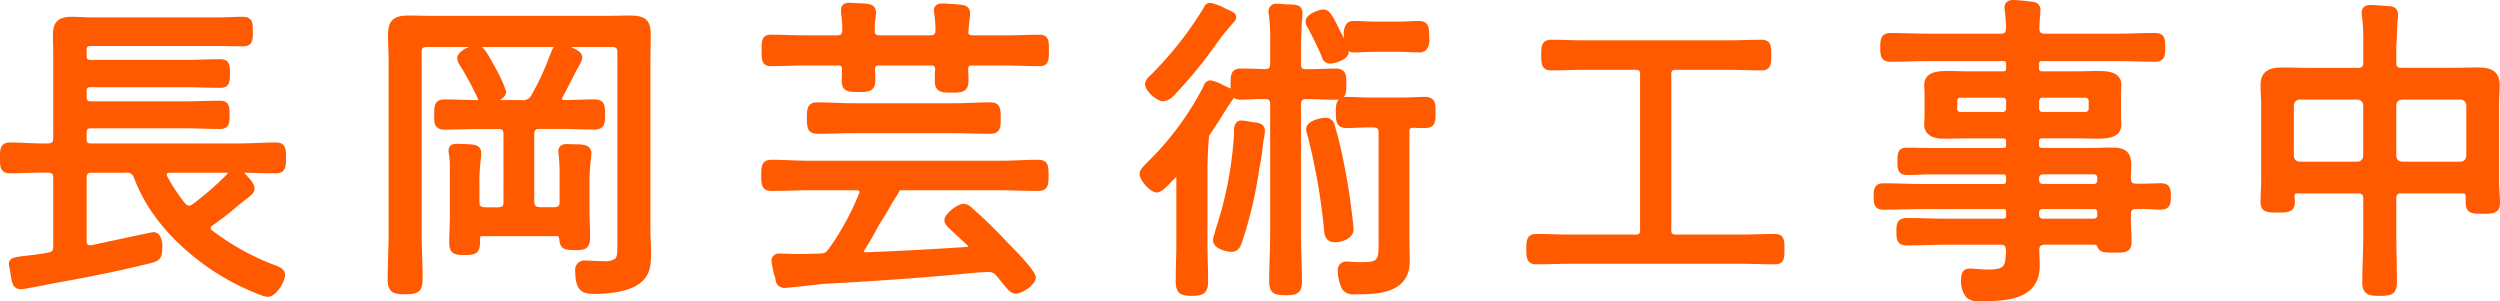 <svg xmlns="http://www.w3.org/2000/svg" width="385.979" height="46.502" viewBox="0 0 385.979 46.502">
  <g id="グループ_592" data-name="グループ 592" transform="translate(-100.891 371.328)">
    <g id="グループ_591" data-name="グループ 591" transform="translate(100.891 -371.328)">
      <g id="グループ_570" data-name="グループ 570" transform="translate(0 2.597)">
        <path id="パス_1347" data-name="パス 1347" d="M127.3-343.684h10.541c1.921,0,3.891.1,5.862.1,1.035,0,1.084-.542,1.084-1.822,0-1.379,0-1.921-1.084-1.921-1.97,0-3.941.148-5.862.148H115.187c-.837,0-1.182-.394-1.182-1.183v-.985c0-.788.345-1.182,1.182-1.182h14.63c1.773,0,3.5.1,5.27.1.936,0,.985-.394.985-1.675s-.049-1.675-.985-1.675c-1.773,0-3.5.1-5.27.1h-14.63c-.837,0-1.182-.394-1.182-1.231v-.788c0-.837.345-1.182,1.182-1.182H129.57c1.872,0,3.694.1,5.566.1.985,0,.985-.492.985-1.724s0-1.675-.985-1.675c-1.872,0-3.695.1-5.566.1H115.187c-.837,0-1.182-.345-1.182-1.182v-.788c0-.837.345-1.182,1.182-1.182h19.505c1.33,0,2.611.049,3.891.049,1.035,0,1.084-.394,1.084-1.774s-.049-1.773-1.084-1.773c-1.281,0-2.561.1-3.891.1H115.434c-1.084,0-2.118-.1-3.2-.1-1.674,0-2.413.492-2.413,2.266,0,.985.049,2.019.049,3v12.905c0,.936-.394,1.379-1.379,1.379-1.921.049-3.842-.148-5.763-.148-1.083,0-1.083.542-1.083,1.921,0,1.281,0,1.822,1.083,1.822,1.921,0,3.842-.147,5.763-.1.985,0,1.379.394,1.379,1.379v10.443c0,.936-.3,1.379-1.231,1.527-1.527.3-2.66.393-3.5.492-1.626.2-2.118.246-2.118.788a4.67,4.67,0,0,0,.159.8c.02.21.052.442.1.712.227,1.428.316,1.989,1.438,1.811,1.679-.267,3.341-.633,4.985-.932v0c4.881-.866,9.752-1.843,14.553-3.033,1.133-.3,1.428-.444,1.428-1.823,0-.64.049-1.97-.886-1.97-.1,0-8.374,1.773-9.506,2.02h-.3c-.739,0-.985-.542-.985-1.133v-9.7c0-.984.394-1.379,1.33-1.379h5.172a1.658,1.658,0,0,1,1.822,1.182c2.118,5.714,6.8,10.59,11.821,13.939a37.374,37.374,0,0,0,7.389,3.793,3.309,3.309,0,0,0,.936.246c.985,0,2.167-2.069,2.167-2.857,0-.591-.64-.788-1.083-.986a38.867,38.867,0,0,1-10-5.516.9.9,0,0,1-.394-.788,1.057,1.057,0,0,1,.492-.788c3.645-2.611,2.759-2.167,4.975-3.891l.05-.026a2.269,2.269,0,0,1,.191-.147c0-.054.011-.108.016-.162.06,0,.125,0,.184.012.145-.12.29-.239.433-.364.753-.653.5-1.02-.435-2.1-.825-.951-1.179-1.3-1.763-.924a.4.4,0,0,0-.1-.028c-.246,0-.591.394-.738.591a46.87,46.87,0,0,1-5.271,4.58,1.414,1.414,0,0,1-.886.346,1.338,1.338,0,0,1-.985-.542,27.429,27.429,0,0,1-2.857-4.334,1.455,1.455,0,0,1-.1-.492C126.368-343.635,127.107-343.635,127.3-343.684Z" transform="translate(-101.134 367.244)" fill="#ff5a00"/>
        <path id="パス_1348" data-name="パス 1348" d="M142.232-324.259a2.829,2.829,0,0,1-.927-.213l-.17-.06a37.819,37.819,0,0,1-7.507-3.85c-3.354-2.236-9.372-7.05-12.018-14.187a1.162,1.162,0,0,0-1.347-.85h-5.171c-.617,0-.822.126-.822.871v9.7c0,.625.31.625.477.625h.241c.766-.165,9.362-2.02,9.56-2.02a1.211,1.211,0,0,1,.879.353,2.89,2.89,0,0,1,.515,2.034v.091c0,1.676-.523,1.978-1.807,2.313-4.242,1.051-8.888,2.023-14.2,2.972l-.392.072c-.632.115-1.266.239-1.9.365-1.009.2-2.054.4-3.094.57-1.629.254-1.8-.84-2.019-2.231-.043-.268-.074-.5-.1-.707a4,4,0,0,1-.165-.891c0-.981.826-1.081,2.471-1.281l.571-.065c.778-.087,1.748-.193,2.985-.433.67-.107.82-.3.82-1.029v-10.443c0-.708-.163-.871-.872-.871-1.1-.029-2.2.007-3.278.043-.828.028-1.657.055-2.484.055-1.592,0-1.592-1.081-1.592-2.331,0-1.357,0-2.429,1.592-2.429.866,0,1.74.04,2.586.079,1.039.047,2.114.093,3.164.07.7,0,.884-.188.884-.872v-12.905c0-.489-.012-.989-.024-1.49s-.026-1.018-.026-1.515c0-1.97.847-2.773,2.921-2.773.55,0,1.087.025,1.624.05s1.043.049,1.578.049h19.259c.665,0,1.317-.025,1.964-.05s1.287-.049,1.928-.049c1.592,0,1.592,1.007,1.592,2.281s0,2.281-1.592,2.281c-.637,0-1.275-.013-1.918-.024s-1.306-.026-1.973-.026h-19.5c-.556,0-.675.12-.675.675v.788c0,.555.119.675.675.675h14.382c.932,0,1.851-.024,2.77-.049s1.855-.049,2.8-.049c1.492,0,1.492,1.011,1.492,2.183,0,1.2,0,2.231-1.492,2.231-.941,0-1.868-.026-2.8-.05s-1.839-.049-2.77-.049H114.945c-.556,0-.675.12-.675.675v.788c0,.614.176.724.675.724h14.628c.882,0,1.752-.025,2.621-.049s1.758-.049,2.65-.049c1.493,0,1.493,1.011,1.493,2.181s0,2.183-1.493,2.183c-.892,0-1.771-.024-2.65-.049s-1.739-.049-2.621-.049H114.945c-.537,0-.675.139-.675.674v.985c0,.53.145.675.675.675H137.6c.945,0,1.926-.036,2.874-.072.977-.037,1.986-.076,2.987-.076,1.592,0,1.592,1.072,1.592,2.429,0,1.145,0,2.331-1.592,2.331-1,0-1.991-.026-2.981-.051-.64-.016-1.276-.032-1.909-.041.212.2.421.445.638.7a4.16,4.16,0,0,1,.959,1.41,1.378,1.378,0,0,1-.575,1.409c-.121.105-.244.208-.366.309l-.242.2-.022,0-.032.031a1.83,1.83,0,0,0-.151.114l-.108.076c-.79.611-1.186.953-1.535,1.256a39.663,39.663,0,0,1-3.429,2.623c-.187.151-.28.272-.28.375,0,.169.009.231.211.4a37.941,37.941,0,0,0,9.859,5.433l.168.072c.463.2,1.239.525,1.239,1.386C144.907-326.708,143.606-324.259,142.232-324.259Zm-27.14-20.176h5.171a2.154,2.154,0,0,1,2.281,1.473c2.563,6.909,8.395,11.568,11.644,13.734a36.749,36.749,0,0,0,7.292,3.743l.162.056a2.22,2.22,0,0,0,.589.154c.612,0,1.659-1.732,1.659-2.348,0-.161-.2-.274-.619-.452l-.162-.07A38.838,38.838,0,0,1,133-333.727a1.406,1.406,0,0,1-.588-1.187,1.564,1.564,0,0,1,.683-1.183,39.2,39.2,0,0,0,3.377-2.583c.358-.31.765-.661,1.6-1.314l.072-.047.047-.366.462-.025c.092-.076.183-.153.273-.231.293-.255.272-.335.261-.373a4.087,4.087,0,0,0-.746-1.016c-.857-.99-.926-.945-1.108-.83l-.21.134-.178-.064c-.04.049-.185.187-.323.37a47,47,0,0,1-5.378,4.687,1.882,1.882,0,0,1-1.185.442,1.807,1.807,0,0,1-1.344-.69,27.947,27.947,0,0,1-2.946-4.455l-.034-.079a1.939,1.939,0,0,1-.124-.652c0-.682.423-1.093,1.254-1.221l.19-.026H137.6c.959,0,1.93.024,2.907.049s1.968.049,2.955.049c.511,0,.576,0,.576-1.315,0-1.413-.01-1.413-.576-1.413-.982,0-1.982.038-2.949.074s-1.949.074-2.913.074H114.945a1.525,1.525,0,0,1-1.69-1.69v-.985a1.524,1.524,0,0,1,1.69-1.689h14.628c.892,0,1.771.024,2.65.049s1.739.048,2.621.048c.477,0,.477,0,.477-1.167s0-1.166-.477-1.166c-.882,0-1.752.025-2.621.049s-1.758.049-2.65.049H114.945a1.535,1.535,0,0,1-1.69-1.738v-.788a1.5,1.5,0,0,1,1.69-1.69h14.382c.941,0,1.869.025,2.8.05s1.839.049,2.77.049c.477,0,.477,0,.477-1.216,0-1.167,0-1.167-.477-1.167-.931,0-1.85.024-2.77.049s-1.856.049-2.8.049H114.945a1.5,1.5,0,0,1-1.69-1.69v-.788a1.5,1.5,0,0,1,1.69-1.69h19.5c.675,0,1.337.012,1.992.025.637.013,1.268.024,1.9.024.576,0,.576,0,.576-1.266s0-1.266-.576-1.266c-.628,0-1.256.024-1.89.049-.659.025-1.324.05-2,.05H115.191c-.55,0-1.088-.025-1.625-.05-.521-.024-1.043-.049-1.577-.049-1.514,0-1.905.362-1.905,1.758,0,.489.012.99.024,1.49s.025,1.018.025,1.515V-348.8a1.687,1.687,0,0,1-1.887,1.887c-1.072.024-2.166-.023-3.223-.072-.834-.037-1.7-.076-2.54-.076-.566,0-.577,0-.577,1.413,0,1.315.011,1.315.577,1.315.817,0,1.634-.026,2.451-.054,1.086-.036,2.21-.075,3.325-.044h0a1.654,1.654,0,0,1,1.873,1.886v10.443a1.77,1.77,0,0,1-1.66,2.029c-1.26.244-2.252.354-3.05.442l-.559.065a6.488,6.488,0,0,0-1.6.286,4.117,4.117,0,0,1,.17.666l.012.076c.02.2.051.423.092.682.237,1.49.264,1.485.857,1.389,1.023-.162,2.058-.366,3.058-.563l.969-.189-.009-.009.957-.172c5.453-.966,10.2-1.955,14.52-3.026,1-.261,1.043-.272,1.043-1.329v-.095c0-.354,0-1.09-.219-1.314a.2.2,0,0,0-.16-.054c-.272.049-8.146,1.735-9.4,2.008l-.108.012h-.3a1.458,1.458,0,0,1-1.493-1.64v-9.7A1.651,1.651,0,0,1,115.092-344.435Zm11.6,1.539a26.918,26.918,0,0,0,2.786,4.219c.257.254.371.35.586.35a.908.908,0,0,0,.569-.233,46.186,46.186,0,0,0,5.223-4.537,2.794,2.794,0,0,1,.277-.322h-9.023l-.085.014c-.393.059-.393.119-.393.217A.9.9,0,0,0,126.692-342.9Z" transform="translate(-100.891 367.487)" fill="#ff5a00"/>
      </g>
      <g id="グループ_571" data-name="グループ 571" transform="translate(235.655 6.135)">
        <path id="パス_1349" data-name="パス 1349" d="M487.974-331.516c-1.813,0-3.583.089-5.352.089h-9.863c-.84,0-1.239-.354-1.239-1.239v-23.973c0-.884.4-1.238,1.239-1.238h8.005c1.725,0,3.451.089,5.175.089.973,0,1.017-.443,1.017-1.858s0-1.858-1.062-1.858c-1.725,0-3.45.089-5.131.089H458.693c-1.725,0-3.45-.089-5.175-.089-1.062,0-1.062.531-1.062,1.858s0,1.858,1.062,1.858c1.725,0,3.45-.089,5.175-.089h7.785c.884,0,1.239.354,1.239,1.238v23.973c0,.884-.354,1.239-1.239,1.239H456.57c-1.77,0-3.539-.089-5.352-.089-.973,0-1.062.4-1.062,1.857,0,1.415.089,1.813,1.062,1.813,1.813,0,3.582-.089,5.352-.089h26.052c1.769,0,3.538.089,5.352.089,1.017,0,1.017-.442,1.017-1.813C488.991-331.074,488.991-331.516,487.974-331.516Z" transform="translate(-449.649 362.012)" fill="#ff5a00"/>
        <path id="パス_1350" data-name="パス 1350" d="M487.731-327.58c-.917,0-1.822-.023-2.722-.045-.88-.022-1.755-.043-2.63-.043H456.327c-.875,0-1.749.022-2.63.043-.9.022-1.805.045-2.722.045-1.569,0-1.569-1.128-1.569-2.321,0-1.269,0-2.365,1.569-2.365.916,0,1.822.022,2.722.045.88.022,1.755.043,2.63.043h9.908c.6,0,.731-.129.731-.73v-23.974c0-.6-.129-.731-.731-.731H458.45c-.858,0-1.716.022-2.574.045s-1.734.045-2.6.045c-1.569,0-1.569-1.1-1.569-2.366s0-2.365,1.569-2.365c.867,0,1.734.022,2.6.045s1.716.044,2.574.044h22.071c.831,0,1.672-.022,2.519-.043.868-.022,1.739-.045,2.612-.045,1.569,0,1.569.992,1.569,2.365,0,1.269,0,2.366-1.525,2.366-.866,0-1.732-.022-2.6-.045s-1.717-.045-2.575-.045h-8.005c-.581,0-.732.151-.732.731v23.974c0,.58.151.73.732.73h9.863c.875,0,1.75-.022,2.63-.043.9-.022,1.8-.045,2.722-.045,1.525,0,1.525.992,1.525,2.365C489.255-328.555,489.255-327.58,487.731-327.58Zm-31.4-1.1h26.052c.883,0,1.767.022,2.655.044s1.788.045,2.7.045c.51,0,.51,0,.51-1.306,0-1.35,0-1.35-.51-1.35-.908,0-1.805.022-2.7.044s-1.772.044-2.655.044h-9.863a1.561,1.561,0,0,1-1.747-1.745v-23.974a1.561,1.561,0,0,1,1.747-1.746h8.005c.868,0,1.734.022,2.6.045s1.716.044,2.574.044c.491,0,.51,0,.51-1.35s0-1.35-.554-1.35c-.863,0-1.727.022-2.585.045s-1.707.045-2.546.045H458.45c-.866,0-1.733-.022-2.6-.045s-1.717-.044-2.575-.044c-.543,0-.554,0-.554,1.35s.011,1.35.554,1.35c.858,0,1.717-.022,2.575-.044s1.734-.045,2.6-.045h7.785a1.548,1.548,0,0,1,1.747,1.746v23.974a1.548,1.548,0,0,1-1.747,1.745h-9.908c-.883,0-1.766-.022-2.655-.044s-1.788-.044-2.7-.044c-.512,0-.554,0-.554,1.35,0,1.306.03,1.306.554,1.306.907,0,1.8-.022,2.7-.045S455.444-328.684,456.327-328.684Z" transform="translate(-449.406 362.255)" fill="#ff5a00"/>
      </g>
      <g id="グループ_572" data-name="グループ 572" transform="translate(289.275)">
        <path id="パス_1351" data-name="パス 1351" d="M573.362-342.276c-1.275,0-2.55.1-3.876.051-.969,0-1.275-.408-1.325-1.325,0-.714.051-1.428.051-2.142,0-1.784-.867-2.091-2.5-2.091-1.122,0-2.193.051-3.315.051h-7.343c-.765,0-1.071-.306-1.071-1.02v-.458c0-.714.306-1.02,1.071-1.02h5c1.275,0,2.4.051,3.365.051,1.989,0,3.263-.254,3.263-1.682,0-.408-.051-.714-.051-1.479v-3.111c0-.765.051-1.07.051-1.478,0-1.428-1.223-1.683-3.263-1.683-.969,0-2.091.051-3.365.051h-5c-.765,0-1.071-.306-1.071-1.02v-.561c0-.714.306-1.02,1.071-1.02h11.218c2.04,0,4.079.1,6.119.1,1.02,0,1.071-.459,1.071-1.683,0-1.275-.051-1.734-1.071-1.734-2.04,0-4.079.1-6.119.1H555.412c-.829,0-1.281-.3-1.4-1.066.012-.475.015-.929.093-1.976l.013-.048c0-.07.009-.141.016-.212-.035-.033-.064-.072-.1-.106.039-.037.077-.079.117-.114.007-.166.015-.33.018-.5.014-.712-.247-.88-1.019-.932v-.005s0-.006,0-.01c-.95-.11-2.245-.235-2.638-.235-.408,0-.867.1-.867.663,0,.153.051.306.051.51a24.066,24.066,0,0,1,.2,2.7c-.1.969-.459,1.326-1.428,1.326H537.666c-2.039,0-4.079-.1-6.119-.1-.968,0-1.07.459-1.07,1.734,0,1.173.051,1.683,1.07,1.683,2.04,0,4.08-.1,6.119-.1h11.168c.765,0,1.071.306,1.071,1.02v.561c0,.714-.306,1.02-1.071,1.02h-4.9c-1.275,0-2.448-.051-3.417-.051-2.039,0-3.263.255-3.263,1.683,0,.51.051.765.051,1.478v3.111c0,.713-.051.969-.051,1.479,0,1.428,1.377,1.682,2.5,1.682,1.377,0,2.8-.051,4.181-.051h4.9c.765,0,1.071.306,1.071,1.02v.458c0,.714-.306,1.02-1.071,1.02H537.768c-1.224,0-2.4-.051-3.62-.051-.918,0-1.02.255-1.02,1.581s.1,1.632,1.02,1.632c1.224,0,2.4-.1,3.62-.1h11.066c.765,0,1.071.306,1.071,1.071v.357c0,.765-.306,1.071-1.071,1.071H536.7c-2.091,0-4.181-.1-6.272-.1-.918,0-.969.51-.969,1.479s0,1.581.969,1.581c2.091,0,4.181-.1,6.272-.1h12.137c.765,0,1.071.306,1.071,1.02v.408c0,.765-.306,1.07-1.071,1.07h-8.669c-1.989,0-4.028-.1-6.017-.1-1.122,0-1.173.408-1.173,1.632,0,1.173.051,1.581,1.173,1.581,2.039,0,4.028-.1,6.017-.1h8.312c1.02,0,1.326.408,1.428,1.377-.153,2.346,0,3.467-3.366,3.467-1.172,0-2.192-.153-2.7-.153-.715,0-.868.408-.868,1.071,0,3.11,1.275,2.958,2.6,2.958,3.672,0,8.516-.153,8.516-4.946,0-.816-.051-1.581-.051-2.4-.051-.968.459-1.377,1.377-1.377h7.547a.959.959,0,0,1,.969.561c.2.561.357.663,2.091.663,1.581,0,2.244.051,2.244-1.071,0-1.172-.1-2.346-.1-3.569v-.663c0-.969.356-1.428,1.377-1.428,1.734-.051,2.8.1,3.518.1,1.122,0,1.275-.255,1.275-1.53C574.331-341.716,574.331-342.276,573.362-342.276ZM549.9-354.311a1,1,0,0,1-1.071,1.02h-6.476a.963.963,0,0,1-1.02-1.02v-1.172a.964.964,0,0,1,1.02-1.02h6.476a1,1,0,0,1,1.071,1.02Zm5.15-2.193h6.527a1,1,0,0,1,1.071,1.02v1.172a1,1,0,0,1-1.071,1.02h-6.527a1,1,0,0,1-1.071-1.02v-1.172A1,1,0,0,1,555.055-356.5Zm8.923,18.613a1,1,0,0,1-1.02,1.07h-7.9a1.045,1.045,0,0,1-1.071-1.07v-.408a1,1,0,0,1,1.071-1.02h7.9a.963.963,0,0,1,1.02,1.02Zm0-5.355a1,1,0,0,1-1.02,1.071h-7.9a1.046,1.046,0,0,1-1.071-1.071v-.357a1.046,1.046,0,0,1,1.071-1.071h7.9a1,1,0,0,1,1.02,1.071Z" transform="translate(-528.948 371.085)" fill="#ff5a00"/>
        <path id="パス_1352" data-name="パス 1352" d="M544.98-324.826a2.6,2.6,0,0,1-1.965-.594,3.935,3.935,0,0,1-.8-2.872c0-1.047.463-1.578,1.375-1.578.213,0,.511.024.87.055.511.044,1.147.1,1.833.1,2.681,0,2.713-.544,2.833-2.572l.023-.375c-.083-.74-.236-.881-.919-.881h-8.312c-.984,0-1.968.025-2.957.051-1.012.026-2.03.051-3.06.051-1.68,0-1.68-1.015-1.68-2.089,0-1.1,0-2.14,1.68-2.14,1,0,2.01.026,3.022.052s2.005.05,3,.05h8.669c.484,0,.563-.078.563-.563v-.408c0-.409-.055-.513-.563-.513H536.455c-1.041,0-2.083.025-3.124.05s-2.1.052-3.149.052c-1.477,0-1.477-1.158-1.477-2.089,0-.838,0-1.987,1.477-1.987,1.05,0,2.1.026,3.149.051s2.083.051,3.124.051H548.59c.484,0,.563-.079.563-.563v-.356c0-.485-.079-.564-.563-.564H537.525c-.6,0-1.2.026-1.788.051-.607.026-1.214.051-1.833.051-1.527,0-1.527-1.04-1.527-2.139,0-1.3.1-2.089,1.527-2.089.616,0,1.219.013,1.822.026s1.191.025,1.8.025H548.59c.508,0,.563-.1.563-.512v-.458c0-.409-.055-.513-.563-.513H543.7c-.686,0-1.383.012-2.082.025s-1.409.026-2.1.026c-2.615,0-3.006-1.372-3.006-2.19,0-.245.011-.434.024-.639.012-.223.027-.467.027-.84v-3.11c0-.373-.015-.617-.027-.84-.013-.2-.024-.394-.024-.639,0-2.191,2.361-2.191,3.772-2.191.454,0,.953.011,1.486.024.6.013,1.252.028,1.93.028h4.895c.508,0,.563-.1.563-.513v-.561c0-.409-.055-.513-.563-.513H537.423c-1.016,0-2.031.025-3.047.05s-2.048.052-3.073.052c-1.578,0-1.578-1.164-1.578-2.19,0-1.051,0-2.242,1.578-2.242,1.024,0,2.048.026,3.073.052s2.031.05,3.047.05h10.811c.692,0,.847-.146.923-.872a24.214,24.214,0,0,0-.2-2.59,1.659,1.659,0,0,0-.026-.273,2.015,2.015,0,0,1-.028-.3c0-.275.1-1.17,1.375-1.17.462,0,1.9.146,2.7.239l.45.073a1.191,1.191,0,0,1,1.02,1.389c0,.121-.008.241-.013.362l-.028.394a1.306,1.306,0,0,0-.014.158v.074l-.021.072c-.062.848-.072,1.3-.082,1.718l0,.129c.07.4.233.593.89.593H566.03c1.016,0,2.031-.025,3.047-.05s2.048-.052,3.073-.052c1.578,0,1.578,1.089,1.578,2.242,0,1.077,0,2.19-1.578,2.19-1.024,0-2.048-.026-3.073-.052s-2.031-.05-3.047-.05H554.812c-.508,0-.563.1-.563.513v.561c0,.409.056.513.563.513h5c.677,0,1.31-.015,1.9-.028.521-.013,1.01-.024,1.464-.024,1.411,0,3.772,0,3.772,2.191,0,.183-.01.345-.021.534-.014.236-.03.516-.03.945v3.11c0,.429.016.709.03.945.011.188.021.352.021.534,0,2.19-2.454,2.19-3.772,2.19-.454,0-.943-.011-1.464-.023-.59-.014-1.224-.028-1.9-.028h-5c-.508,0-.563.1-.563.513V-349c0,.408.056.512.563.512h7.343c.556,0,1.1-.012,1.645-.025s1.1-.026,1.669-.026c1.454,0,3.006.2,3.006,2.6,0,.362-.013.725-.026,1.088s-.025.7-.025,1.053c.039.676.176.818.818.818.8.032,1.58.006,2.336-.018.515-.016,1.027-.032,1.539-.032,1.477,0,1.477,1.13,1.477,2.037,0,1.409-.257,2.038-1.782,2.038-.256,0-.557-.019-.915-.041a25.865,25.865,0,0,0-2.589-.062c-.713,0-.884.181-.884.921v.663c0,.611.026,1.209.051,1.8s.051,1.181.051,1.77a1.556,1.556,0,0,1-.383,1.138c-.444.443-1.143.442-2.171.44h-.2c-1.638,0-2.222-.049-2.569-1-.074-.2-.34-.227-.492-.227h-7.547a1.051,1.051,0,0,0-.719.2.859.859,0,0,0-.151.641c0,.429.013.818.025,1.208s.026.8.026,1.215c0,5.454-5.649,5.454-9.023,5.454h-.347Zm-1.386-4.029c-.277,0-.36,0-.36.563a3.213,3.213,0,0,0,.5,2.152,1.956,1.956,0,0,0,1.415.3h.181c4.221,0,8.009-.339,8.009-4.439,0-.4-.013-.793-.025-1.183s-.026-.8-.026-1.214a1.781,1.781,0,0,1,.429-1.366,1.922,1.922,0,0,1,1.455-.519h7.547a1.448,1.448,0,0,1,1.444.891c.1.276.121.333,1.616.333h.2a3.3,3.3,0,0,0,1.453-.143.7.7,0,0,0,.084-.42c0-.573-.024-1.146-.049-1.726-.026-.605-.053-1.218-.053-1.844v-.663a1.694,1.694,0,0,1,1.885-1.936c1.138-.033,2.024.022,2.668.063.333.021.613.039.851.039.767,0,.767,0,.767-1.022s-.017-1.022-.462-1.022c-.5,0-1,.016-1.507.032-.772.024-1.569.049-2.388.018h0a1.644,1.644,0,0,1-1.813-1.8c0-.391.013-.755.026-1.118s.025-.7.025-1.051c0-1.288-.372-1.584-1.991-1.584-.557,0-1.1.013-1.646.026s-1.1.026-1.669.026h-7.343A1.389,1.389,0,0,1,553.234-349v-.458a1.39,1.39,0,0,1,1.578-1.528h5c.685,0,1.327.015,1.924.028.513.012.994.023,1.441.023,2.331,0,2.757-.4,2.757-1.175,0-.162-.008-.307-.018-.475-.016-.251-.033-.548-.033-1v-3.11c0-.456.017-.754.033-1,.01-.167.018-.312.018-.474,0-.8-.412-1.176-2.757-1.176-.447,0-.928.011-1.441.023-.6.014-1.239.029-1.924.029h-5a1.39,1.39,0,0,1-1.578-1.528v-.561a1.39,1.39,0,0,1,1.578-1.528H566.03c1.024,0,2.048.026,3.073.052s2.031.05,3.047.05c.542,0,.563,0,.563-1.175,0-1.227-.021-1.227-.563-1.227-1.016,0-2.031.025-3.047.05s-2.048.052-3.073.052H555.169a1.678,1.678,0,0,1-1.9-1.5l-.007-.045,0-.219c.01-.427.021-.9.09-1.827l.005-.055-.232-.27.283-.331.01-.293c.005-.258-.036-.318-.037-.318s-.078-.068-.508-.1l-.473-.068c-.872-.094-1.828-.181-2.131-.181-.281,0-.346.062-.346.062a.222.222,0,0,0-.014.094.962.962,0,0,0,.017.141,2.373,2.373,0,0,1,.034.369,23.235,23.235,0,0,1,.2,2.7c-.134,1.3-.713,1.834-1.936,1.834H537.423c-1.024,0-2.048-.026-3.073-.052s-2.031-.05-3.047-.05c-.488,0-.563,0-.563,1.227,0,1.175.042,1.175.563,1.175,1.016,0,2.031-.025,3.047-.05s2.048-.052,3.073-.052H548.59a1.39,1.39,0,0,1,1.579,1.528v.561a1.39,1.39,0,0,1-1.579,1.528H543.7c-.686,0-1.342-.016-1.953-.029-.525-.011-1.017-.023-1.464-.023-2.344,0-2.756.379-2.756,1.176,0,.221.01.393.021.578.015.239.03.5.03.9v3.11c0,.4-.015.661-.03.9-.011.185-.021.356-.021.578,0,.322,0,1.175,1.991,1.175.686,0,1.383-.013,2.082-.026s1.409-.026,2.1-.026h4.895a1.39,1.39,0,0,1,1.579,1.528V-349a1.39,1.39,0,0,1-1.579,1.527H537.525c-.615,0-1.218-.014-1.821-.026s-1.191-.026-1.8-.026c-.342,0-.413.043-.42.049a3.464,3.464,0,0,0-.092,1.025c0,1.124,0,1.124.512,1.124.605,0,1.2-.026,1.79-.051s1.212-.051,1.831-.051H548.59a1.4,1.4,0,0,1,1.579,1.579v.356a1.4,1.4,0,0,1-1.579,1.578H536.455c-1.05,0-2.1-.026-3.149-.051s-2.083-.051-3.124-.051c-.418,0-.461,0-.461.972,0,1.073.043,1.073.461,1.073,1.041,0,2.083-.025,3.124-.05s2.1-.052,3.149-.052H548.59a1.39,1.39,0,0,1,1.579,1.528v.408a1.4,1.4,0,0,1-1.579,1.578h-8.669c-1,0-2.01-.026-3.021-.051s-2.005-.051-3-.051c-.665,0-.665,0-.665,1.124,0,1.073,0,1.073.665,1.073,1.022,0,2.031-.026,3.034-.051s1.991-.051,2.983-.051h8.312c1.533,0,1.837.926,1.933,1.832l0,.043-.028.456c-.134,2.253-.378,3.528-3.847,3.528-.728,0-1.388-.057-1.919-.1C544.053-328.831,543.786-328.855,543.594-328.855Zm19.122-7.7h-7.9a1.562,1.562,0,0,1-1.578-1.578v-.408a1.5,1.5,0,0,1,1.578-1.528h7.9a1.462,1.462,0,0,1,1.528,1.528v.408A1.5,1.5,0,0,1,562.716-336.555Zm-7.9-2.5a.5.5,0,0,0-.563.513v.408a.539.539,0,0,0,.563.563h7.9a.5.5,0,0,0,.512-.563v-.408a.462.462,0,0,0-.512-.513Zm7.9-2.856h-7.9a1.562,1.562,0,0,1-1.578-1.578v-.356a1.544,1.544,0,0,1,1.578-1.579h7.9a1.5,1.5,0,0,1,1.528,1.579v.356A1.5,1.5,0,0,1,562.716-341.91Zm-7.9-2.5a.539.539,0,0,0-.563.564v.356a.539.539,0,0,0,.563.563h7.9a.5.5,0,0,0,.512-.563v-.356a.5.5,0,0,0-.512-.564Zm6.527-8.618h-6.527a1.5,1.5,0,0,1-1.578-1.527v-1.173a1.5,1.5,0,0,1,1.578-1.527h6.527a1.5,1.5,0,0,1,1.579,1.527v1.173A1.5,1.5,0,0,1,561.339-353.026Zm-6.527-3.212a.5.5,0,0,0-.563.512v1.173a.5.5,0,0,0,.563.513h6.527a.5.5,0,0,0,.563-.513v-1.173a.5.5,0,0,0-.563-.512Zm-6.221,3.212h-6.476a1.461,1.461,0,0,1-1.527-1.527v-1.173a1.46,1.46,0,0,1,1.527-1.527h6.476a1.5,1.5,0,0,1,1.579,1.527v1.173A1.5,1.5,0,0,1,548.59-353.026Zm-6.476-3.212a.462.462,0,0,0-.512.512v1.173a.462.462,0,0,0,.512.513h6.476a.5.5,0,0,0,.563-.513v-1.173a.5.5,0,0,0-.563-.512Z" transform="translate(-528.705 371.328)" fill="#ff5a00"/>
      </g>
      <g id="グループ_573" data-name="グループ 573" transform="translate(349.007 0.775)">
        <path id="パス_1353" data-name="パス 1353" d="M653.6-342.735v-11.871c0-1.034.1-2.02.1-3,0-1.92-1.33-2.167-2.906-2.167-1.477,0-2.906.049-4.334.049h-7.339c-.985,0-1.379-.394-1.379-1.33v-2.816l.005,0c.163-1.762.051-1.652.191-3.54l.012-.046c0-.068.009-.137.015-.2-.033-.032-.061-.07-.093-.1.038-.036.074-.076.113-.109.007-.16.014-.319.018-.481.016-.77-.3-.883-1.272-.916-.916-.073-1.995-.16-2.487-.16-.443,0-.837.1-.837.69a1.672,1.672,0,0,0,.049.493,31.629,31.629,0,0,1,.2,4.433v2.758c0,.936-.444,1.33-1.379,1.33h-7.192c-1.477,0-2.906-.049-4.384-.049-1.625,0-2.906.247-2.906,2.217,0,.985.1,1.97.1,2.955v11.723c0,1.133-.1,2.216-.1,3.349,0,1.084.542,1.133,2.118,1.133,1.626,0,2.167-.049,2.167-1.133,0-.3-.049-.591-.049-.886,0-.69.3-.936.985-.936h9.261c.935,0,1.379.394,1.379,1.379v5.517c0,2.463-.148,4.926-.148,7.389,0,1.429.641,1.527,2.217,1.527,1.724,0,2.118-.147,2.118-1.674,0-2.414-.1-4.828-.1-7.241v-5.517c0-.985.394-1.379,1.379-1.379h9.211c.788,0,1.133.295,1.133,1.083v.838c0,1.133.394,1.231,2.118,1.231,1.625,0,2.167-.1,2.167-1.133C653.751-340.469,653.6-341.6,653.6-342.735Zm-19.949-3.891a1.41,1.41,0,0,1-1.379,1.379h-8.965a1.41,1.41,0,0,1-1.379-1.379v-7.832a1.409,1.409,0,0,1,1.379-1.379h8.965a1.409,1.409,0,0,1,1.379,1.379Zm15.91,0a1.41,1.41,0,0,1-1.379,1.379h-9.063a1.378,1.378,0,0,1-1.379-1.379v-7.832a1.377,1.377,0,0,1,1.379-1.379h9.063a1.409,1.409,0,0,1,1.379,1.379Z" transform="translate(-617.286 369.939)" fill="#ff5a00"/>
        <path id="パス_1354" data-name="パス 1354" d="M635.48-325.28c-1.34,0-2.724,0-2.724-2.035,0-1.239.037-2.494.074-3.709s.074-2.455.074-3.679v-5.517c0-.676-.2-.872-.872-.872h-9.26c-.463,0-.477.068-.477.428,0,.135.012.268.023.4.013.162.026.323.026.484,0,1.641-1.181,1.641-2.675,1.641-1.467,0-2.626,0-2.626-1.641,0-.573.025-1.135.05-1.7s.049-1.094.049-1.653v-11.723c0-.484-.025-.968-.049-1.452-.025-.5-.05-1-.05-1.5,0-2.725,2.305-2.725,3.414-2.725.742,0,1.471.013,2.2.025s1.448.024,2.183.024h7.191c.676,0,.872-.184.872-.822v-2.759a31.708,31.708,0,0,0-.185-4.319,2.189,2.189,0,0,1-.062-.607c0-.447.174-1.2,1.346-1.2.51,0,1.576.086,2.515.161.744.025,1.779.06,1.751,1.433,0,.124-.008.247-.013.37l-.026.359c-.009.093-.015.122-.014.153v.067l-.017.066c-.062.83-.072,1.269-.081,1.669-.011.454-.02.884-.109,1.836l0,.029v2.738c0,.617.126.822.872.822h7.339c.706,0,1.411-.012,2.122-.024.729-.013,1.465-.026,2.212-.026,1.108,0,3.414,0,3.414,2.675,0,.495-.024.991-.049,1.491s-.05,1-.05,1.514v11.871c0,.55.037,1.118.073,1.666.037.565.075,1.149.075,1.732,0,1.64-1.3,1.64-2.675,1.64-1.525,0-2.626,0-2.626-1.738v-.838c0-.46-.073-.576-.625-.576h-9.211c-.709,0-.872.163-.872.872v5.517c0,1.2.024,2.406.049,3.61s.049,2.421.049,3.63C638.106-325.5,637.265-325.28,635.48-325.28Zm-12.709-16.826h9.26a1.686,1.686,0,0,1,1.886,1.886v5.517c0,1.239-.037,2.5-.074,3.71s-.074,2.455-.074,3.678c0,.9.1,1.019,1.709,1.019s1.61-.066,1.61-1.167c0-1.2-.024-2.406-.049-3.609s-.049-2.421-.049-3.631v-5.517a1.658,1.658,0,0,1,1.887-1.886h9.211a1.433,1.433,0,0,1,1.64,1.591v.838c0,.683,0,.723,1.611.723,1.66,0,1.66-.12,1.66-.625,0-.55-.037-1.117-.073-1.666-.037-.565-.075-1.149-.075-1.732v-11.871c0-.532.026-1.051.051-1.564.024-.484.047-.962.047-1.441,0-1.272-.56-1.659-2.4-1.659-.742,0-1.472.012-2.195.024s-1.429.024-2.14.024h-7.339a1.651,1.651,0,0,1-1.887-1.837v-3.6l.066.029c.031-.454.039-.74.045-1.057.01-.412.02-.865.086-1.765l0-.047-.227-.264.278-.328.009-.278a.639.639,0,0,0-.032-.3,1.793,1.793,0,0,0-.75-.1c-.909-.072-2-.16-2.469-.16a.628.628,0,0,0-.313.043.394.394,0,0,0-.018.139,1.436,1.436,0,0,0,.024.332l.02.085a31.843,31.843,0,0,1,.2,4.509v2.759a1.666,1.666,0,0,1-1.886,1.837h-7.191c-.742,0-1.471-.012-2.2-.024s-1.447-.024-2.183-.024c-1.861,0-2.4.383-2.4,1.709,0,.483.025.968.049,1.452.025.5.05,1,.05,1.5v11.723c0,.574-.025,1.135-.05,1.7s-.049,1.093-.049,1.651,0,.625,1.611.625c1.659,0,1.659-.07,1.659-.625,0-.133-.011-.267-.022-.4-.013-.162-.026-.324-.026-.486A1.3,1.3,0,0,1,622.771-342.106Zm16.107-2.876A1.885,1.885,0,0,1,637-346.81l0-7.892a1.885,1.885,0,0,1,1.83-1.883l9.12,0a1.932,1.932,0,0,1,1.883,1.827l0,7.921,0,.03A1.915,1.915,0,0,1,648-344.985Zm9-10.594-9,0c-.566.066-.8.3-.875.93l0,7.773c.071.571.306.806.928.876l9.007,0a.891.891,0,0,0,.871-.9v-7.8A.9.9,0,0,0,647.882-355.576Zm-24.815,10.594a1.932,1.932,0,0,1-1.883-1.828l0-7.892a1.931,1.931,0,0,1,1.827-1.883l9.024,0a1.931,1.931,0,0,1,1.883,1.828l0,7.92,0,.03a1.914,1.914,0,0,1-1.824,1.825Zm8.905-10.594-8.905,0a.9.9,0,0,0-.875.93l0,7.773a.9.9,0,0,0,.93.876l8.905,0a.891.891,0,0,0,.872-.9v-7.8A.9.9,0,0,0,631.972-355.576Z" transform="translate(-617.043 370.182)" fill="#ff5a00"/>
      </g>
      <g id="グループ_577" data-name="グループ 577" transform="translate(117.535 0.43)">
        <g id="グループ_574" data-name="グループ 574" transform="translate(0 24.234)">
          <path id="パス_1355" data-name="パス 1355" d="M317.727-334.1c-1.97,0-3.941.148-5.91.148H282.459c-1.97,0-3.94-.148-5.91-.148-1.035,0-1.084.492-1.084,1.921,0,1.329.049,1.872,1.035,1.872,2.02,0,3.99-.1,5.96-.1H289.7c.492.049.936.2.936.788a.594.594,0,0,1-.1.395,41.21,41.21,0,0,1-4.679,8.57,2,2,0,0,1-1.97,1.034c-1.379.049-2.709.049-4.039.049-.69,0-1.379-.049-2.069-.049-.443,0-.738.2-.738.641a23.173,23.173,0,0,0,.609,2.659c.114.73.358,1.022,1.189.959,1.7-.127,3.382-.355,5.046-.517l0,0,.171-.017c0-.012-.006-.024-.009-.036,8.374-.437,16.615-1.035,23.041-1.669,1.084-.1,2.512-.2,2.956-.2a2.008,2.008,0,0,1,1.626.788c.345.394.64.788.886,1.084.838,1.034,1.183,1.477,1.724,1.477.788,0,2.561-1.231,2.561-2.019,0-.739-3.645-4.433-4.335-5.123a66.9,66.9,0,0,0-5.369-5.221,1.463,1.463,0,0,0-.936-.493c-.739,0-2.463,1.379-2.463,2.02,0,.444.591.886,2.019,2.216.3.3.887.837,1.478,1.379a.631.631,0,0,1,.2.492c0,.345-.3.444-.591.542-5.271.345-10.541.64-15.812.837-.394-.049-.738-.2-.738-.64a.686.686,0,0,1,.148-.443c.832-1.276,1.536-2.54,2.215-3.829a3.807,3.807,0,0,1-.422-1.74,3.424,3.424,0,0,1,.9.97c1.1-1.68.927-1.63,2.068-3.448l.036-.039a2.21,2.21,0,0,1,.124-.2c-.016-.05-.024-.1-.039-.152.057-.016.115-.037.171-.05.091-.157.183-.312.272-.473a1.38,1.38,0,0,0,.2-.548h15.858c1.97,0,3.94.1,5.91.1.985,0,1.084-.394,1.084-1.872S318.761-334.1,317.727-334.1Z" transform="translate(-274.958 334.609)" fill="#ff5a00"/>
          <path id="パス_1356" data-name="パス 1356" d="M314.036-314.184c-.77,0-1.2-.533-2.059-1.593l-.059-.072c-.089-.108-.189-.233-.3-.366-.174-.218-.366-.461-.579-.7a1.5,1.5,0,0,0-1.243-.615c-.4,0-1.788.093-2.91.2-6.37.629-14.418,1.214-22.7,1.651l-.5.07c-.632.064-1.269.135-1.91.206-1.027.115-2.09.233-3.146.313a1.415,1.415,0,0,1-1.729-1.388,17.361,17.361,0,0,1-.616-2.737,1.125,1.125,0,0,1,1.246-1.148c.351,0,.7.012,1.052.025,1.642.057,3.312.037,5.037-.024.914-.043,1.091-.136,1.573-.82a40.552,40.552,0,0,0,4.624-8.469l.048-.09a.275.275,0,0,0,.013-.113c0-.137,0-.236-.479-.283l-7.19,0c-.975,0-1.95.024-2.931.049-1,.025-2.009.05-3.029.05-1.542,0-1.542-1.21-1.542-2.379,0-1.3,0-2.429,1.591-2.429.995,0,2,.038,2.974.074s1.961.073,2.937.073h29.357c.976,0,1.972-.037,2.936-.073s1.979-.074,2.974-.074c1.592,0,1.592,1.072,1.592,2.429,0,1.277,0,2.379-1.592,2.379-.989,0-1.979-.025-2.968-.049s-1.962-.049-2.942-.049H296.1a2.635,2.635,0,0,1-.14.287c-.07.126-.142.249-.214.373l-.249.393a1.048,1.048,0,0,0-.059.093l-.083.117c-.512.817-.755,1.252-.968,1.636-.251.449-.487.874-1.078,1.778l-.452.73c-.554,1.053-1.31,2.444-2.24,3.869-.065.1-.065.1-.065.167,0,.048.053.1.256.13,4.706-.176,9.838-.448,15.687-.83a.918.918,0,0,0,.212-.09c-.024.009-.035-.028-.045-.053l-.015-.014c-.6-.548-1.2-1.1-1.494-1.395-.247-.23-.479-.442-.685-.631-1.049-.961-1.483-1.359-1.483-1.944,0-.966,2-2.528,2.971-2.528a1.939,1.939,0,0,1,1.294.642,68.573,68.573,0,0,1,5.381,5.233c2.964,2.966,4.472,4.81,4.472,5.47C317.1-315.574,315.051-314.184,314.036-314.184Zm-4.235-4.365a2.525,2.525,0,0,1,2,.955c.228.261.431.516.613.745.1.128.2.247.287.354l.064.078c.7.865.995,1.216,1.27,1.216.647,0,2.054-1.113,2.054-1.511a29.777,29.777,0,0,0-4.185-4.764,68.513,68.513,0,0,0-5.332-5.187,1.067,1.067,0,0,0-.614-.378A3.673,3.673,0,0,0,304-325.512a6.478,6.478,0,0,0,1.156,1.181c.208.19.442.405.7.649.3.3.876.828,1.453,1.357a1.125,1.125,0,0,1,.383.886c0,.711-.634.922-.939,1.023l-.127.026c-5.9.386-11.081.66-15.826.838h-.041l-.041-.005c-1.068-.133-1.183-.844-1.183-1.143a1.187,1.187,0,0,1,.233-.726c.839-1.287,1.538-2.556,2.069-3.558a4.378,4.378,0,0,1-.362-1.727l-.005-1,.812.591a3.947,3.947,0,0,1,.562.5c.3-.481.469-.78.653-1.112.224-.4.478-.856,1.021-1.724l.045-.064-.08-.352.419-.178c.057-.1.113-.194.168-.293a.918.918,0,0,0,.134-.339l.036-.469h16.327c.989,0,1.978.025,2.967.049s1.962.049,2.943.049c.533,0,.576,0,.576-1.364,0-1.413-.022-1.413-.576-1.413-.976,0-1.972.037-2.937.073s-1.978.074-2.973.074H282.217c-1,0-2-.038-2.975-.074s-1.961-.073-2.936-.073c-.532,0-.575,0-.575,1.413,0,1.364.06,1.364.526,1.364,1.012,0,2.012-.024,3-.049s1.973-.049,2.956-.049h7.24c1.2.116,1.444.769,1.444,1.3a1.09,1.09,0,0,1-.153.627,41.626,41.626,0,0,1-4.725,8.639,2.462,2.462,0,0,1-2.354,1.239c-1.767.063-3.453.084-5.115.024-.339-.012-.677-.024-1.016-.024a.389.389,0,0,0-.217.041.2.2,0,0,0-.014.092,21.629,21.629,0,0,0,.592,2.527c.089.563.133.629.661.586,1.038-.078,2.091-.2,3.11-.31.51-.057,1.02-.114,1.527-.166l-.011-.051.591-.046c8.391-.437,16.565-1.029,23.018-1.666C307.835-318.443,309.322-318.548,309.8-318.548Z" transform="translate(-274.715 334.852)" fill="#ff5a00"/>
        </g>
        <g id="グループ_575" data-name="グループ 575" transform="translate(0.049)">
          <path id="パス_1357" data-name="パス 1357" d="M276.474-361.174c1.724,0,3.448-.1,5.172-.1h5.123c.837,0,1.133.295,1.182,1.133,0,.444-.049,1.281-.049,1.724,0,1.182.542,1.231,2.118,1.231s2.068-.1,2.068-1.33c0-.394-.049-1.182-.049-1.625,0-.838.344-1.133,1.133-1.133h7.98c.837,0,1.133.295,1.182,1.133-.049.591-.049,1.183-.049,1.773,0,1.231.542,1.281,2.068,1.281,1.724,0,2.118-.1,2.118-1.428,0-.542-.049-1.084-.049-1.675,0-.788.345-1.083,1.133-1.083h5.172c1.724,0,3.448.1,5.221.1.936,0,.936-.492.936-1.921s0-1.921-.936-1.921c-1.773,0-3.5.1-5.221.1H307.7c-.7,0-1.116-.218-1.265-.763.026-.449.054-.936.162-1.917l.016-.05a2.079,2.079,0,0,1,.024-.222c-.034-.036-.064-.078-.1-.116.043-.037.085-.08.128-.115.013-.174.028-.348.038-.525.05-.891-.333-.991-1.547-1.064l0-.018c-.855-.067-1.8-.136-2.183-.136-.345,0-.837.049-.837.542,0,.148.049.3.049.444a23.239,23.239,0,0,1,.2,2.611c-.049.936-.394,1.33-1.379,1.33h-7.684c-.837,0-1.33-.3-1.33-1.183v-.689c0-.1,0-.193,0-.283.019-.2.041-.418.07-.673l.016-.05a2.1,2.1,0,0,1,.024-.223c-.034-.037-.064-.078-.1-.116.043-.037.085-.08.128-.115.013-.174.028-.348.038-.525.052-.926-.354-1-1.686-1.072-.177-.01-.333-.017-.479-.022l-.005.008c-.615-.045-1.178-.082-1.411-.082-.394,0-.788.049-.788.591v.443a15.772,15.772,0,0,1,.2,2.66c-.049.936-.394,1.33-1.379,1.33h-4.975c-1.724,0-3.448-.1-5.172-.1-.886,0-.936.394-.936,1.921C275.538-361.617,275.587-361.174,276.474-361.174Z" transform="translate(-275.03 370.449)" fill="#ff5a00"/>
          <path id="パス_1358" data-name="パス 1358" d="M304.11-356.821c-1.382,0-2.577,0-2.577-1.788,0-.579,0-1.178.049-1.778-.035-.544-.125-.62-.673-.62h-7.979c-.532,0-.625.093-.625.625,0,.223.013.534.026.837s.024.592.024.788c0,1.838-1.194,1.838-2.576,1.838-1.467,0-2.626,0-2.626-1.739,0-.227.012-.554.025-.882s.024-.626.024-.843c-.033-.546-.116-.625-.675-.625H281.4c-.857,0-1.714.024-2.571.049s-1.734.05-2.6.05c-1.444,0-1.444-1.072-1.444-2.429,0-1.41,0-2.428,1.444-2.428.867,0,1.734.025,2.6.049s1.715.049,2.571.049h4.975c.681,0,.836-.15.872-.849a15.084,15.084,0,0,0-.188-2.534l-.009-.1v-.443c0-.5.225-1.1,1.3-1.1.2,0,.619.024,1.314.074h.117c.15,0,.31.011.492.021,1.206.068,2.248.128,2.165,1.608-.008.132-.018.263-.029.394l-.043.4c-.013.1-.02.133-.021.171l-.026.145c-.02.2-.043.415-.06.609,0,.055,0,.141,0,.237v.689c0,.477.114.675.822.675h7.685c.681,0,.835-.15.872-.849a23.61,23.61,0,0,0-.193-2.521,1.277,1.277,0,0,0-.022-.2,1.862,1.862,0,0,1-.032-.3c0-.315.132-1.049,1.345-1.049.4,0,1.35.07,2.222.137l.415.046c.884.076,1.676.3,1.6,1.569-.008.139-.019.275-.029.409l-.052.452a.741.741,0,0,0-.011.1l-.025.145c-.094.857-.124,1.338-.149,1.753.053.151.181.315.753.315h5.023c.852,0,1.7-.024,2.561-.048.878-.025,1.763-.05,2.661-.05,1.443,0,1.443,1.018,1.443,2.428s0,2.429-1.443,2.429c-.9,0-1.784-.025-2.661-.051-.857-.024-1.709-.048-2.561-.048h-5.171c-.552,0-.625.116-.625.576,0,.294.013.575.025.851s.025.551.025.824C306.736-356.912,305.787-356.821,304.11-356.821Zm-11.181-5.2h7.979a1.479,1.479,0,0,1,1.688,1.611l0,.036,0,.037c-.047.57-.047,1.134-.047,1.73,0,.715,0,.773,1.561.773,1.611,0,1.611-.017,1.611-.92,0-.257-.012-.515-.023-.778-.014-.29-.026-.587-.026-.9a1.433,1.433,0,0,1,1.64-1.592h5.171c.861,0,1.722.025,2.589.049s1.745.049,2.633.049c.412,0,.428,0,.428-1.413s-.016-1.413-.428-1.413c-.888,0-1.764.024-2.633.05s-1.728.049-2.589.049H307.46a1.588,1.588,0,0,1-1.755-1.138l-.022-.08,0-.083c.028-.478.057-.976.164-1.942l.011-.067-.225-.283.3-.332q.012-.159.023-.321c.024-.444.025-.461-1.072-.527l-.387-.047c-.679-.051-1.455-.1-1.77-.1a.712.712,0,0,0-.354.049.292.292,0,0,1,.042.124,1.941,1.941,0,0,1,.031.3,22.873,22.873,0,0,1,.2,2.611,1.672,1.672,0,0,1-1.887,1.838h-7.685c-1.519,0-1.838-.92-1.838-1.69v-.689c0-.107,0-.2.006-.3.02-.23.043-.454.072-.713l.011-.068-.226-.281.3-.333c.009-.105.017-.212.022-.319.026-.459.027-.467-1.208-.538l-.143-.007,0,.011-.344-.017c-.272-.02-1.1-.08-1.374-.08a1.06,1.06,0,0,0-.28.023c0,.009,0,.03,0,.06v.394a16.98,16.98,0,0,1,.2,2.709,1.672,1.672,0,0,1-1.887,1.838H281.4c-.867,0-1.734-.025-2.6-.049s-1.715-.049-2.572-.049c-.4,0-.428,0-.428,1.413s.041,1.413.428,1.413c.857,0,1.715-.024,2.572-.049s1.733-.05,2.6-.05h5.123a1.479,1.479,0,0,1,1.689,1.611c0,.257-.012.585-.024.912s-.024.625-.024.842c0,.669,0,.723,1.611.723,1.561,0,1.561-.078,1.561-.822,0-.186-.011-.463-.023-.747-.013-.318-.026-.645-.026-.878A1.455,1.455,0,0,1,292.929-362.024Z" transform="translate(-274.787 370.692)" fill="#ff5a00"/>
        </g>
        <g id="グループ_576" data-name="グループ 576" transform="translate(7.043 15.368)">
          <path id="パス_1359" data-name="パス 1359" d="M308.1-347.066H292.581c-1.822,0-3.694-.147-5.566-.147-1.083,0-1.133.492-1.133,1.921s.049,1.92,1.133,1.92c1.872,0,3.744-.1,5.566-.1H308.1c1.872,0,3.694.1,5.566.1,1.133,0,1.133-.542,1.133-1.92s0-1.921-1.133-1.921C311.791-347.213,309.969-347.066,308.1-347.066Z" transform="translate(-285.374 347.721)" fill="#ff5a00"/>
          <path id="パス_1360" data-name="パス 1360" d="M313.42-343.107c-.94,0-1.869-.025-2.8-.049s-1.839-.049-2.77-.049H292.338c-.9,0-1.813.024-2.732.049-.941.025-1.887.05-2.834.05-1.64,0-1.64-1.126-1.64-2.428s0-2.429,1.64-2.429c.953,0,1.913.039,2.841.074.9.037,1.831.073,2.726.073h15.516c.926,0,1.859-.037,2.763-.074s1.857-.074,2.8-.074c1.64,0,1.64,1.072,1.64,2.429S315.06-343.107,313.42-343.107Zm-21.082-1.114h15.516c.941,0,1.868.025,2.8.049s1.839.049,2.77.049c.614,0,.625,0,.625-1.413s-.011-1.414-.625-1.414c-.926,0-1.86.037-2.763.074s-1.857.074-2.8.074H292.338c-.915,0-1.855-.038-2.766-.074s-1.868-.074-2.8-.074c-.59,0-.625,0-.625,1.414s.035,1.413.625,1.413c.938,0,1.876-.025,2.807-.05S291.428-344.221,292.338-344.221Z" transform="translate(-285.131 347.964)" fill="#ff5a00"/>
        </g>
      </g>
      <g id="グループ_581" data-name="グループ 581" transform="translate(59.852 2.4)">
        <g id="グループ_578" data-name="グループ 578" transform="translate(7.192 4.532)">
          <path id="パス_1361" data-name="パス 1361" d="M223.846-331.117c0-1.428-.1-2.857-.1-4.236v-4.532c0-.074,0-.133,0-.2l-.022-.005c.076-.9.043-1.21.2-2.775.006-.019.01-.032.015-.05a2.084,2.084,0,0,1,.024-.223c-.036-.037-.065-.077-.1-.115.042-.038.083-.081.126-.116.012-.174.026-.349.034-.525.045-.926-.362-.994-1.694-1.059-.177-.009-.333-.014-.479-.018a3.525,3.525,0,0,1-.485.639c-.035.036-.073.06-.108.095a3.813,3.813,0,0,1,.222-.735c-.338-.018-.614-.031-.741-.031-.394,0-.788.1-.788.591,0,.148.049.345.049.493a24.907,24.907,0,0,1,.148,2.709v4.58c0,.985-.345,1.281-1.33,1.379h-2.216c-.985-.1-1.281-.394-1.379-1.379v-10.343c0-.985.444-1.379,1.379-1.379h3c1.823,0,3.6.1,5.418.1,1.084,0,1.133-.493,1.133-1.823s-.049-1.822-1.133-1.822c-1.576,0-3.152.1-4.728.1-.394-.049-.788-.2-.788-.69a1.179,1.179,0,0,1,.1-.444c.31-.5.644-1.143.995-1.848.509-.938.554-1.174,1.369-2.648l.033-.04c.03-.068.072-.131.109-.2-.018-.047-.029-.1-.045-.145.054-.018.109-.042.162-.057.08-.156.16-.311.237-.47.4-.834.057-1.057-1.142-1.639-.16-.078-.3-.144-.434-.2a3.569,3.569,0,0,1-.341.22,5.674,5.674,0,0,0-1.091-.362c-.345,0-.493.444-.64.788a44.751,44.751,0,0,1-3.054,6.649,1.916,1.916,0,0,1-2.019,1.084h-6.4c-1.823,0-3.645-.1-5.467-.1-1.084,0-1.084.542-1.084,1.822,0,1.231-.049,1.823,1.084,1.823,1.822,0,3.645-.1,5.467-.1h2.807c.936,0,1.33.394,1.33,1.379v10.343c0,.985-.345,1.281-1.33,1.379h-2.068c-.936-.1-1.33-.394-1.33-1.379v-3.349c0-.081,0-.145,0-.222l-.023,0c.069-.851.041-1.184.2-2.711l.015-.05a2.1,2.1,0,0,1,.024-.223c-.036-.036-.065-.077-.1-.115.043-.038.083-.081.126-.116.012-.174.026-.348.034-.525.045-.926-.362-.995-1.694-1.06-.177-.008-.333-.014-.479-.017a3.527,3.527,0,0,1-.485.638,3.341,3.341,0,0,1-.757.586,3.883,3.883,0,0,1,.249-1.255l-.112,0c-.394,0-.739.049-.739.542a1.841,1.841,0,0,0,.049.492,16.333,16.333,0,0,1,.148,2.709v6.649c0,1.477-.1,2.906-.1,4.384,0,1.281.444,1.379,1.872,1.379s1.872-.1,1.872-1.478v-.492c0-.69.3-.936.985-.936h11.231c.739,0,.936.3,1.035.985.1.936.2,1.182,1.872,1.182C223.4-329.639,223.846-329.689,223.846-331.117Z" transform="translate(-200.287 360.833)" fill="#ff5a00"/>
          <path id="パス_1362" data-name="パス 1362" d="M204.738-328.635c-1.437,0-2.379-.132-2.379-1.887,0-.744.025-1.477.049-2.208s.049-1.442.049-2.176v-6.65a16.005,16.005,0,0,0-.141-2.626,2.186,2.186,0,0,1-.057-.575c0-.479.217-1.049,1.247-1.049l.794.024-.03.1.055-.095.3.007c.15,0,.31.009.491.018,1.207.059,2.249.11,2.177,1.591-.005.121-.014.242-.022.362l-.052.5a.722.722,0,0,0-.01.1l-.019.127c-.1.922-.121,1.411-.143,1.841-.009.2-.02.39-.036.611l.01.4v3.35c0,.666.131.8.875.874l2.016,0c.753-.077.822-.214.822-.872V-347.22c0-.747-.2-.872-.822-.872H207.1c-.906,0-1.813.024-2.72.049s-1.832.051-2.748.051a1.635,1.635,0,0,1-1.185-.386c-.408-.409-.407-.991-.406-1.8v-.148c0-1.25,0-2.33,1.591-2.33.916,0,1.832.025,2.748.05s1.813.049,2.72.049h6.4a1.43,1.43,0,0,0,1.586-.841,38.475,38.475,0,0,0,2.661-5.691l.4-.994c.155-.373.416-1,1.064-1a3.162,3.162,0,0,1,1.041.3l.092-.064.239-.174.269.122c.137.062.281.13.445.208,1.087.529,2.026.984,1.378,2.319-.055.114-.112.224-.168.336l-.2.371c-.047.08-.068.111-.083.145l-.078.124c-.448.813-.658,1.243-.844,1.623-.145.3-.28.573-.5.977-.412.828-.709,1.384-.979,1.825l-.009.024a.508.508,0,0,0-.044.2c0,.067,0,.143.344.186.72,0,1.5-.028,2.286-.053s1.586-.05,2.38-.05c1.64,0,1.64,1.132,1.64,2.33s0,2.331-1.64,2.331c-.916,0-1.82-.025-2.724-.051s-1.789-.049-2.7-.049h-3c-.684,0-.872.187-.872.872v10.343c.072.7.175.8.922.874l2.166,0c.752-.077.822-.214.822-.872v-4.581a24.457,24.457,0,0,0-.145-2.656,1.626,1.626,0,0,0-.022-.227,2.345,2.345,0,0,1-.03-.319c0-.258.094-1.1,1.3-1.1.131,0,.418.013.769.033l.053,0,0-.009.295.006c.151,0,.312.009.5.018a3.877,3.877,0,0,1,1.577.266,1.315,1.315,0,0,1,.6,1.323c-.007.141-.017.279-.026.419l-.039.375a1.5,1.5,0,0,0-.02.171l-.019.128c-.1.92-.121,1.408-.143,1.839-.012.225-.022.439-.042.7l.008.36v4.532c0,.678.024,1.368.048,2.064.026.719.051,1.446.051,2.172,0,1.889-.9,1.985-2.379,1.985-1.772,0-2.239-.322-2.376-1.636-.074-.511-.128-.531-.53-.531H207.595c-.463,0-.477.068-.477.428v.493C207.117-328.769,206.219-328.635,204.738-328.635Zm-1.318-14.85c.052.644.052,1.274.052,1.929v6.65c0,.746-.025,1.478-.049,2.21s-.049,1.442-.049,2.174c0,.823,0,.872,1.364.872s1.364-.054,1.364-.97v-.493a1.3,1.3,0,0,1,1.493-1.444h11.231a1.4,1.4,0,0,1,1.537,1.421c.079.746.079.746,1.369.746,1.364,0,1.364,0,1.364-.97,0-.714-.024-1.429-.049-2.137s-.049-1.409-.049-2.1v-4.312l-.036-.007.018-.465c.028-.336.041-.589.054-.857.022-.444.048-.945.148-1.927l.011-.067-.224-.277.292-.339c.008-.106.015-.212.02-.319.017-.339-.042-.37-.064-.382a4.1,4.1,0,0,0-1.147-.146l-.185-.008a4.11,4.11,0,0,1-.389.473,1.16,1.16,0,0,1-.108.1l-1.036.842c.045.609.067,1.2.067,1.83v4.581c0,1.212-.518,1.758-1.787,1.884l-2.267,0c-1.281-.125-1.761-.6-1.885-1.836l0-10.394a1.688,1.688,0,0,1,1.887-1.888h3c.916,0,1.82.026,2.723.051s1.789.049,2.7.049c.59,0,.624,0,.624-1.315s-.035-1.314-.624-1.314c-.783,0-1.566.024-2.349.049s-1.586.05-2.38.05c-1.176-.143-1.3-.885-1.3-1.2a1.471,1.471,0,0,1,.1-.538l.073-.172c.329-.531.692-1.244.972-1.807.218-.4.347-.669.487-.954.195-.4.415-.85.893-1.713l.036-.059-.1-.341.4-.2c.048-.095.1-.189.143-.285.2-.415.2-.423-.907-.962l-.167-.08-.134.08-.213.122-.228-.092c-.434-.174-.723-.269-.861-.308a2.546,2.546,0,0,0-.169.354l-.4.98a39.276,39.276,0,0,1-2.731,5.833,2.419,2.419,0,0,1-2.459,1.337h-6.4c-.915,0-1.832-.026-2.747-.05s-1.814-.049-2.721-.049c-.565,0-.575,0-.575,1.314v.149a2.517,2.517,0,0,0,.11,1.078c.021.021.115.088.467.088.907,0,1.813-.024,2.72-.049s1.832-.051,2.747-.051h2.808a1.651,1.651,0,0,1,1.838,1.888v10.343c0,1.212-.519,1.758-1.788,1.884l-2.118,0c-.936-.095-1.838-.391-1.838-1.887v-3.107l-.04,0,.018-.5c.024-.3.037-.542.05-.793.022-.444.048-.945.148-1.928l.01-.067-.228-.277.3-.339c.007-.106.014-.212.02-.319.022-.459.023-.468-1.212-.528l-.184-.009a3.983,3.983,0,0,1-.389.473,3.778,3.778,0,0,1-.87.674Zm17.081-1.257a.592.592,0,0,0-.289.043c.008.093.018.154.028.215a2.328,2.328,0,0,1,.03.318q.037.351.066.69l.187-1.106c.01-.054.022-.108.034-.16Z" transform="translate(-200.044 361.076)" fill="#ff5a00"/>
        </g>
        <g id="グループ_579" data-name="グループ 579" transform="translate(10.738 4.58)">
          <path id="パス_1363" data-name="パス 1363" d="M210.029-352.077c.64,0,2.561-.738,2.561-1.527a27.527,27.527,0,0,0-1.675-3.547c-1.084-1.97-1.675-3.1-2.365-3.1-.64,0-2.512.739-2.512,1.527a2.335,2.335,0,0,0,.394.886,47.58,47.58,0,0,1,2.66,4.926C209.29-352.47,209.487-352.077,210.029-352.077Z" transform="translate(-205.531 360.761)" fill="#ff5a00"/>
          <path id="パス_1364" data-name="パス 1364" d="M209.786-351.812a1.531,1.531,0,0,1-1.4-1.138,47.11,47.11,0,0,0-2.628-4.864,2.456,2.456,0,0,1-.471-1.155c0-1.235,2.244-2.035,3.02-2.035.961,0,1.533,1.042,2.672,3.117l.137.249a21.957,21.957,0,0,1,1.738,3.792C212.855-352.634,210.551-351.812,209.786-351.812Zm-1.478-8.176c-.6,0-1.987.705-2,1.019a2.821,2.821,0,0,0,.3.586,47.786,47.786,0,0,1,2.711,5.017c.22.495.3.539.474.539.617,0,2.019-.7,2.054-1.02-.065-.3-1.083-2.319-1.615-3.305l-.135-.246C209.359-358.731,208.668-359.988,208.308-359.988Z" transform="translate(-205.288 361.004)" fill="#ff5a00"/>
        </g>
        <g id="グループ_580" data-name="グループ 580">
          <path id="パス_1365" data-name="パス 1365" d="M229.712-334.272v-26.2c0-1.428.049-2.807.049-4.236,0-1.97-.886-2.315-2.66-2.315-1.281,0-2.611.049-3.891.049h-26.45c-1.281,0-2.611-.049-3.891-.049-1.921,0-2.659.492-2.659,2.463,0,1.379.1,2.709.1,4.088v26.5c0,2.414-.147,4.778-.147,7.192,0,1.576.492,1.773,2.216,1.773,1.773,0,2.167-.246,2.167-1.872,0-2.365-.148-4.729-.148-7.093v-27.879c0-.936.394-1.33,1.379-1.33h28.47c.936,0,1.379.394,1.379,1.33v29.5c0,2.216.1,3.251-2.561,3.251-.985,0-2.315-.1-2.906-.1-.838,0-1.035.394-1.035,1.133,0,2.857.886,3,2.512,3,1.97,0,4.926-.3,6.5-1.428,1.576-1.084,1.674-2.611,1.674-4.384C229.81-332.006,229.712-333.139,229.712-334.272Z" transform="translate(-189.651 367.535)" fill="#ff5a00"/>
          <path id="パス_1366" data-name="パス 1366" d="M192.132-324.747c-1.646,0-2.725-.159-2.725-2.281,0-1.214.038-2.432.075-3.611s.074-2.381.074-3.58v-26.5c0-.683-.024-1.354-.049-2.025s-.049-1.367-.049-2.064c0-2.473,1.212-2.97,3.168-2.97.643,0,1.3.013,1.955.024s1.3.025,1.936.025h26.45c.637,0,1.286-.012,1.936-.025s1.312-.024,1.955-.024c1.955,0,3.167.472,3.167,2.822,0,.717-.012,1.423-.024,2.127s-.024,1.4-.024,2.109v26.2c0,.559.024,1.118.049,1.678s.05,1.147.05,1.72c0,1.914-.143,3.6-1.9,4.8-1.9,1.369-5.382,1.517-6.789,1.517-1.768,0-3.02-.252-3.02-3.511a1.42,1.42,0,0,1,1.542-1.64c.264,0,.671.019,1.13.041.572.027,1.228.057,1.776.057a2.568,2.568,0,0,0,1.722-.385c.336-.337.335-1.089.333-2.129V-362.1c0-.638-.195-.822-.872-.822H195.531c-.747,0-.872.2-.872.822v27.879c0,1.174.037,2.372.074,3.531s.074,2.371.074,3.562C194.807-325.078,194.018-324.747,192.132-324.747Zm.493-42.015c-1.751,0-2.152.365-2.152,1.954,0,.684.024,1.356.049,2.026s.049,1.367.049,2.062v26.5c0,1.214-.038,2.434-.074,3.611s-.074,2.382-.074,3.58c0,1.122.063,1.266,1.709,1.266,1.613,0,1.66-.115,1.66-1.364,0-1.174-.037-2.372-.074-3.531s-.075-2.372-.075-3.562V-362.1a1.652,1.652,0,0,1,1.888-1.838H224a1.667,1.667,0,0,1,1.887,1.838v29.732c0,1.284,0,2.213-.63,2.847a3.294,3.294,0,0,1-2.44.684c-.563,0-1.236-.031-1.824-.06-.439-.021-.83-.039-1.082-.039-.448,0-.527.047-.527.625,0,2.5.587,2.5,2,2.5,1.021,0,4.485-.1,6.206-1.332,1.359-.935,1.463-2.237,1.463-3.973,0-.559-.024-1.118-.048-1.676-.026-.574-.051-1.148-.051-1.722v-26.2c0-.717.013-1.422.024-2.127s.025-1.4.025-2.109c0-1.558-.51-1.807-2.152-1.807-.638,0-1.287.011-1.937.024s-1.311.024-1.955.024h-26.45c-.644,0-1.3-.012-1.956-.024S193.262-366.762,192.625-366.762Z" transform="translate(-189.407 367.778)" fill="#ff5a00"/>
        </g>
      </g>
      <g id="グループ_590" data-name="グループ 590" transform="translate(175.954 0.43)">
        <g id="グループ_582" data-name="グループ 582" transform="translate(30.292 14.53)">
          <path id="パス_1367" data-name="パス 1367" d="M419.914-348.452c-1.083,0-2.364.1-3.645.1h-4.778c-1.281,0-2.512-.1-3.694-.1-1.133,0-1.133.69-1.133,1.921,0,1.182,0,1.872,1.133,1.872,1.083,0,2.413-.1,3.694-.1h.394c.985,0,1.379.443,1.379,1.379v16.747c0,2.906,0,3.694-3.251,3.694-1.035,0-1.97-.1-2.168-.1a.8.8,0,0,0-.886.886,6.541,6.541,0,0,0,.591,2.611c.345.591,1.232.542,1.823.542,3.3,0,7.683-.2,7.683-4.581,0-1.083-.049-2.216-.049-3.3v-16.648c0-.838.3-1.133,1.133-1.183.69.049,1.231.049,1.675.049,1.133,0,1.231-.3,1.231-1.872C421.047-347.812,421.1-348.452,419.914-348.452Z" transform="translate(-406.156 348.96)" fill="#ff5a00"/>
          <path id="パス_1368" data-name="パス 1368" d="M408.862-318.731a2.122,2.122,0,0,1-1.993-.795,6.919,6.919,0,0,1-.661-2.866,1.307,1.307,0,0,1,1.395-1.394c.066,0,.206.009.4.023.4.028,1.062.076,1.764.076,2.743,0,2.743-.3,2.743-3.187v-16.747c0-.684-.187-.872-.871-.872h-.394c-.661,0-1.334.026-1.979.052-.607.024-1.19.047-1.715.047-1.64,0-1.64-1.264-1.64-2.379,0-1.194,0-2.429,1.64-2.429.586,0,1.184.024,1.795.048s1.254.051,1.9.051h4.778c.66,0,1.321-.027,1.953-.052.6-.024,1.166-.047,1.691-.047a1.677,1.677,0,0,1,1.218.4c.425.426.424,1.069.423,1.882v.149c0,1.519-.081,2.379-1.738,2.379-.446,0-1,0-1.71-.051-.51.034-.59.116-.59.676v16.649c0,.538.012,1.088.024,1.638s.025,1.117.025,1.662c0,5.089-5.329,5.089-8.192,5.089h-.267Zm-1.259-4.04c-.288,0-.379.092-.379.379a6.228,6.228,0,0,0,.5,2.319c.2.332.82.325,1.278.326h.129c3.632,0,7.177-.314,7.177-4.073,0-.538-.012-1.089-.024-1.639s-.026-1.115-.026-1.661V-343.77a1.478,1.478,0,0,1,1.612-1.688c.737.047,1.273.047,1.7.047.723,0,.723,0,.723-1.364v-.15a2.532,2.532,0,0,0-.126-1.163c-.03-.03-.139-.1-.5-.1-.513,0-1.07.022-1.651.045-.646.026-1.32.053-1.994.053h-4.778c-.661,0-1.307-.026-1.941-.051-.6-.024-1.181-.047-1.753-.047-.542,0-.625,0-.625,1.413,0,1.364.083,1.364.625,1.364.513,0,1.083-.022,1.676-.045.658-.026,1.346-.053,2.019-.053h.394a1.687,1.687,0,0,1,1.887,1.887v16.747c0,3.123-.183,4.2-3.759,4.2-.738,0-1.425-.049-1.836-.078C407.773-322.762,407.657-322.772,407.6-322.772Z" transform="translate(-405.913 349.203)" fill="#ff5a00"/>
        </g>
        <g id="グループ_583" data-name="グループ 583" transform="translate(0.838)">
          <path id="パス_1369" data-name="パス 1369" d="M365.368-355.756a1.892,1.892,0,0,0,1.133-.542,69.225,69.225,0,0,0,6.6-7.979c.33-.454.611-.829.843-1.174.411-.515.823-1.014,1.235-1.508.27-.323.563-.627.833-.95a.383.383,0,0,0-.011-.6,2.064,2.064,0,0,0-.277-.166.775.775,0,0,1-.3.1c-.185.016-.371.028-.556.044a3.541,3.541,0,0,1,.2-.446l-.186-.08a9.351,9.351,0,0,0-2.266-.886c-.3,0-.394.295-.542.542a55.818,55.818,0,0,1-8.373,10.59c-.345.345-.592.542-.592.936C363.1-357.135,364.679-355.756,365.368-355.756Z" transform="translate(-362.595 370.449)" fill="#ff5a00"/>
          <path id="パス_1370" data-name="パス 1370" d="M365.125-355.491c-.955,0-2.773-1.57-2.773-2.626a1.613,1.613,0,0,1,.639-1.195l.1-.1a54.794,54.794,0,0,0,8.283-10.466l.077-.139a1.051,1.051,0,0,1,.914-.676,7.837,7.837,0,0,1,2.414.9l.692.3.008,0,.243.131a2.576,2.576,0,0,1,.36.222.882.882,0,0,1,.077,1.314c-.138.165-.281.325-.425.485s-.277.307-.408.465c-.41.491-.82.989-1.228,1.5-.153.231-.36.513-.594.832l-.236.323a70,70,0,0,1-6.668,8.056A2.35,2.35,0,0,1,365.125-355.491Zm7.3-14.18c-.025.04-.057.1-.08.14l-.084.149c-1.655,3.157-6.119,8.45-8.458,10.7l-.1.1c-.289.285-.337.351-.337.472,0,.422,1.3,1.611,1.758,1.611a1.467,1.467,0,0,0,.807-.424,68.858,68.858,0,0,0,6.51-7.881l.243-.333c.226-.308.423-.578.6-.832.437-.551.851-1.053,1.266-1.55.139-.168.286-.331.432-.494.087-.1.174-.194.26-.293l-.02,0-1.365.112.292-.756,0-.008A11.281,11.281,0,0,0,372.424-369.671Z" transform="translate(-362.352 370.692)" fill="#ff5a00"/>
        </g>
        <g id="グループ_584" data-name="グループ 584" transform="translate(31.524 2.807)">
          <path id="パス_1371" data-name="パス 1371" d="M409.569-361.947c.936,0,2.068-.1,3.251-.1h3.5c1.183,0,2.266.1,3.252.1,1.133,0,1.083-.838,1.083-1.921,0-1.281,0-1.921-1.133-1.921-.887,0-2.069.1-3.2.1h-3.5c-1.133,0-2.216-.1-3.35-.1-1.035,0-.985.985-.985,1.872C408.485-362.785,408.435-361.947,409.569-361.947Z" transform="translate(-407.977 366.297)" fill="#ff5a00"/>
          <path id="パス_1372" data-name="パス 1372" d="M419.324-361.683c-.477,0-.977-.023-1.5-.047-.557-.025-1.14-.051-1.75-.051h-3.5c-.618,0-1.222.027-1.791.053-.521.023-1.012.045-1.46.045a1.523,1.523,0,0,1-1.136-.4,2.613,2.613,0,0,1-.456-1.943v-.248a2.583,2.583,0,0,1,.468-1.883,1.388,1.388,0,0,1,1.025-.383c.574,0,1.136.025,1.7.051s1.093.048,1.653.048h3.5c.594,0,1.2-.027,1.77-.053.519-.023,1.008-.045,1.432-.045,1.64,0,1.64,1.18,1.64,2.429v.128a2.571,2.571,0,0,1-.453,1.9A1.525,1.525,0,0,1,419.324-361.683Zm-6.747-1.114h3.5c.626,0,1.225.027,1.8.053.507.023.992.045,1.454.045a.66.66,0,0,0,.421-.1c.158-.159.158-.678.157-1.181v-.13c0-1.413-.059-1.413-.625-1.413-.41,0-.883.022-1.386.044-.585.026-1.208.055-1.816.055h-3.5c-.574,0-1.136-.026-1.7-.051s-1.094-.048-1.653-.048a.432.432,0,0,0-.306.084c-.174.174-.172.723-.172,1.164v.252c0,.523,0,1.063.159,1.224a.657.657,0,0,0,.418.1c.433,0,.91-.022,1.414-.044C411.324-362.769,411.943-362.8,412.577-362.8Z" transform="translate(-407.734 366.54)" fill="#ff5a00"/>
        </g>
        <g id="グループ_585" data-name="グループ 585" transform="translate(25.712 17.732)">
          <path id="パス_1373" data-name="パス 1373" d="M406.195-327.019a99.853,99.853,0,0,0-1.625-10.738c-.345-1.675-.739-3.35-1.231-5.025-.148-.492-.345-.936-.936-.936-.148,0-2.512.3-2.512,1.281a2.583,2.583,0,0,0,.2.837,97.8,97.8,0,0,1,2.561,14.63c.049.837.2,1.477,1.182,1.477C404.618-325.492,406.195-325.886,406.195-327.019Z" transform="translate(-399.382 344.225)" fill="#ff5a00"/>
          <path id="パス_1374" data-name="パス 1374" d="M403.587-325.228c-1.574,0-1.655-1.371-1.688-1.956a97.231,97.231,0,0,0-2.548-14.534,2.917,2.917,0,0,1-.212-.962c0-1.57,2.989-1.788,3.02-1.788a1.507,1.507,0,0,1,1.421,1.3c.446,1.515.853,3.172,1.243,5.067a99.406,99.406,0,0,1,1.636,10.84C406.459-325.859,404.78-325.228,403.587-325.228Zm-1.428-18.225c-.616.035-2,.432-2,.773a2.13,2.13,0,0,0,.16.649,97.854,97.854,0,0,1,2.6,14.774c.055.931.22,1.013.677,1.013.627,0,1.857-.308,1.857-1.019a98.8,98.8,0,0,0-1.615-10.634c-.385-1.87-.784-3.5-1.221-4.985C402.445-343.425,402.331-343.452,402.159-343.452Z" transform="translate(-399.139 344.468)" fill="#ff5a00"/>
        </g>
        <g id="グループ_586" data-name="グループ 586" transform="translate(25.613 1.034)">
          <path id="パス_1375" data-name="パス 1375" d="M402.207-361.861c.148.444.3.788.837.788.493,0,2.365-.492,2.365-1.379a15.268,15.268,0,0,0-1.231-2.808c-1.231-2.512-1.576-3.152-2.216-3.152-.493,0-2.217.64-2.217,1.33a1.544,1.544,0,0,0,.3.788C400.877-364.767,401.517-363.437,402.207-361.861Z" transform="translate(-399.236 368.92)" fill="#ff5a00"/>
          <path id="パス_1376" data-name="パス 1376" d="M402.8-360.807a1.341,1.341,0,0,1-1.311-1.114c-.722-1.648-1.363-2.957-2.138-4.371a1.97,1.97,0,0,1-.358-1.033c0-1.147,2.161-1.838,2.724-1.838.987,0,1.411.867,2.672,3.437a14.386,14.386,0,0,1,1.283,3.031C405.673-361.3,403.308-360.807,402.8-360.807Zm-1.083-7.34c-.382,0-1.617.53-1.711.839a1.238,1.238,0,0,0,.225.51c.8,1.465,1.458,2.8,2.2,4.49l.016.044c.147.44.191.44.356.44.5,0,1.857-.494,1.857-.872a18.3,18.3,0,0,0-1.167-2.561C402.458-367.361,402.041-368.147,401.717-368.147Z" transform="translate(-398.993 369.163)" fill="#ff5a00"/>
        </g>
        <g id="グループ_587" data-name="グループ 587" transform="translate(0 11.97)">
          <path id="パス_1377" data-name="パス 1377" d="M371.353-340.777l.013.008c.023-.815.071-1.6.12-2.387.026-.412.08-.822.106-1.233.68-.945,1.289-1.927,1.9-2.91,0,.006.007.014.011.02.421-.7.85-1.358,1.279-2.018.23-.353.485-.689.714-1.042a.383.383,0,0,0-.081-.592,2.084,2.084,0,0,0-.3-.132.774.774,0,0,1-.29.134l-.355.071c.023-.149.042-.3.076-.445a12.289,12.289,0,0,0-2.239-.937c-.394,0-.492.345-.64.64a46.684,46.684,0,0,1-8.472,11.575c-.936.936-1.33,1.33-1.33,1.724a3.532,3.532,0,0,0,2.118,2.365c.592,0,1.576-1.182,2.266-1.872l.444-.443a.508.508,0,0,1,.394-.2c.345,0,.443.3.443.591v10.344c0,1.921-.1,3.891-.1,5.812,0,1.527.492,1.724,2.019,1.724,1.478,0,1.97-.246,1.97-1.674,0-1.97-.1-3.891-.1-5.862v-11.97C371.322-340.011,371.33-340.428,371.353-340.777Z" transform="translate(-361.356 352.747)" fill="#ff5a00"/>
          <path id="パス_1378" data-name="パス 1378" d="M369.206-319.712c-1.711,0-2.527-.334-2.527-2.231,0-.965.025-1.942.049-2.919s.049-1.937.049-2.893v-10.35l-.415.414c-.13.13-.271.278-.418.432-.914.96-1.56,1.588-2.207,1.588-.957,0-2.626-1.825-2.626-2.872,0-.6.431-1.034,1.472-2.076a45.153,45.153,0,0,0,8.38-11.441l.057-.119a1.142,1.142,0,0,1,1.041-.811,6.424,6.424,0,0,1,1.98.762l.754.352,0,0,.255.1a2.206,2.206,0,0,1,.387.18.88.88,0,0,1,.231,1.293c-.117.181-.241.356-.365.533s-.237.337-.349.509c-.426.655-.853,1.312-1.271,2l-.413.684-.018-.026c-.435.7-.909,1.438-1.414,2.149-.012.16-.028.319-.043.478-.02.2-.04.405-.053.608-.047.78-.1,1.561-.118,2.37l-.022.8-.019-.01c0,.151,0,.312,0,.486v11.97c0,.981.025,1.949.049,2.918s.049,1.954.049,2.943C371.684-320.061,370.813-319.712,369.206-319.712ZM366.842-339.2a.963.963,0,0,1,.951,1.1v10.344c0,.965-.025,1.942-.049,2.918s-.049,1.938-.049,2.894c0,1.125.113,1.216,1.512,1.216,1.364,0,1.463-.162,1.463-1.167,0-.98-.025-1.949-.049-2.917s-.049-1.955-.049-2.944v-11.97c0-.543.009-.969.032-1.328l.028-.412c.026-.665.066-1.314.106-1.964.013-.215.034-.429.055-.643.019-.2.039-.395.051-.592l.009-.146.085-.118c.683-.949,1.289-1.931,1.876-2.88l.455-.736.01.019c.276-.437.554-.865.832-1.292.118-.183.244-.361.369-.54.076-.107.151-.214.225-.322l-.02,0-1.07.22.123-.8-.127-.059a11.547,11.547,0,0,0-1.564-.666c-.008.02-.066.143-.1.225l-.064.135a46.14,46.14,0,0,1-8.56,11.7c-.671.671-1.189,1.191-1.189,1.374a3.432,3.432,0,0,0,1.618,1.857c.277-.026,1.078-.868,1.465-1.273.153-.161.3-.314.435-.45l.444-.443A1.011,1.011,0,0,1,366.842-339.2Z" transform="translate(-361.113 352.99)" fill="#ff5a00"/>
        </g>
        <g id="グループ_588" data-name="グループ 588" transform="translate(14.039 0.147)">
          <path id="パス_1379" data-name="パス 1379" d="M399.47-357.852c0-1.231.049-1.872-1.083-1.872-1.478,0-2.906.1-4.384.1h-.147c-.985,0-1.379-.394-1.379-1.379v-3.529c.122-1.441.032-1.458.164-3.225l.012-.046a1.914,1.914,0,0,1,.016-.2c-.033-.032-.062-.069-.093-.1.038-.035.074-.076.113-.109.007-.16.014-.319.018-.481.018-.847-.356-.9-1.575-.925-.116,0-.215,0-.315,0-.621-.051-1.218-.093-1.54-.093-.394,0-.788.147-.788.64a1.676,1.676,0,0,0,.049.493,31.624,31.624,0,0,1,.2,4.482v3.1c0,.985-.394,1.33-1.379,1.379-1.182-.049-2.463-.1-3.645-.1-1.084,0-1.084.591-1.084,1.872,0,1.33,0,1.921,1.084,1.921,1.231,0,2.463-.147,3.694-.1.936,0,1.33.444,1.33,1.379v20c0,2.414-.148,4.827-.148,7.241,0,1.477.394,1.675,2.069,1.675,1.576,0,1.97-.2,1.97-1.626,0-2.463-.148-4.876-.148-7.29v-20c0-.985.394-1.379,1.379-1.379H394c1.478,0,2.906.1,4.384.1C399.52-355.931,399.47-356.572,399.47-357.852Z" transform="translate(-382.118 370.231)" fill="#ff5a00"/>
          <path id="パス_1380" data-name="パス 1380" d="M390.411-325.473c-1.817,0-2.577-.3-2.577-2.183,0-1.214.038-2.445.075-3.635s.073-2.407.073-3.6v-20c0-.676-.185-.871-.822-.871-.7-.028-1.4.008-2.084.043-.537.028-1.073.055-1.611.055-1.59,0-1.59-1.126-1.59-2.429,0-1.224,0-2.379,1.59-2.379,1.176,0,2.456.049,3.667.1.739-.039.85-.221.85-.872v-3.1a31.729,31.729,0,0,0-.185-4.366,2.2,2.2,0,0,1-.062-.609,1.151,1.151,0,0,1,1.3-1.148c.285,0,.773.03,1.582.1h.039l.244,0c1.081.022,2.1.044,2.074,1.443,0,.126-.009.25-.014.374l-.026.356a1.412,1.412,0,0,0-.014.152v.068l-.018.066c-.062.832-.072,1.271-.081,1.673s-.018.782-.079,1.513l0,3.486c0,.709.163.872.872.872h.147c.733,0,1.454-.025,2.175-.049s1.465-.049,2.21-.049a1.61,1.61,0,0,1,1.174.389c.42.42.419,1.049.417,1.844v.3c0,.851,0,1.465-.42,1.889a1.606,1.606,0,0,1-1.171.389c-.745,0-1.477-.026-2.21-.05s-1.442-.049-2.175-.049h-.147c-.7,0-.872.17-.872.871v20c0,1.193.037,2.413.073,3.592.036,1.206.075,2.452.075,3.7C392.889-325.781,392.124-325.473,390.411-325.473Zm-3.229-31.307A1.66,1.66,0,0,1,389-354.894v20c0,1.214-.038,2.445-.075,3.635s-.073,2.406-.073,3.6c0,1.057,0,1.167,1.561,1.167,1.463,0,1.463-.105,1.463-1.117,0-1.23-.038-2.469-.074-3.666s-.074-2.415-.074-3.624v-20a1.659,1.659,0,0,1,1.887-1.887h.147c.745,0,1.477.025,2.208.05s1.442.049,2.176.049c.327,0,.426-.063.453-.09a2.661,2.661,0,0,0,.124-1.17v-.3a2.524,2.524,0,0,0-.121-1.125c-.027-.028-.126-.092-.456-.092-.734,0-1.454.025-2.176.049s-1.463.049-2.208.049h-.147a1.659,1.659,0,0,1-1.887-1.887v-3.53c.062-.743.069-1.1.078-1.494.009-.413.02-.866.087-1.769l0-.047-.223-.26.275-.331.009-.279a.624.624,0,0,0-.032-.3,3.609,3.609,0,0,0-1.046-.106l-.308,0c-.522-.041-1.2-.093-1.537-.093-.28,0-.28.073-.28.133a1.517,1.517,0,0,0,.023.333l.019.076a31.7,31.7,0,0,1,.2,4.565v3.1c0,1.241-.574,1.822-1.861,1.886-1.246-.049-2.515-.1-3.671-.1-.543,0-.575,0-.575,1.365,0,1.413.032,1.413.575,1.413.52,0,1.039-.026,1.559-.053.7-.036,1.427-.072,2.156-.045Z" transform="translate(-381.875 370.474)" fill="#ff5a00"/>
        </g>
        <g id="グループ_589" data-name="グループ 589" transform="translate(11.329 18.175)">
          <path id="パス_1381" data-name="パス 1381" d="M384.229-342.807c-.5-.085-1.433-.254-1.72-.254-.738,0-.64.788-.64,1.329a57.363,57.363,0,0,1-2.906,15.221c-.049.3-.345,1.182-.345,1.428,0,.887,1.774,1.281,2.365,1.281.788,0,.985-.739,1.182-1.331a65.371,65.371,0,0,0,2.738-12.222c.018.012.038.022.055.035.312-1.742.191-1.642.491-3.511l.016-.045c.005-.068.021-.135.033-.2-.03-.035-.055-.074-.085-.11.041-.032.081-.07.122-.1.02-.159.042-.317.059-.477C385.68-342.576,385.334-342.685,384.229-342.807Z" transform="translate(-378.11 343.569)" fill="#ff5a00"/>
          <path id="パス_1382" data-name="パス 1382" d="M380.739-323.537c-.736,0-2.872-.441-2.872-1.789a4.49,4.49,0,0,1,.216-.985c.06-.214.118-.415.136-.526l.024-.089a57.065,57.065,0,0,0,2.876-15.064l0-.147a1.813,1.813,0,0,1,.35-1.365,1.082,1.082,0,0,1,.8-.309,13.045,13.045,0,0,1,1.546.218l.245.042c.915.1,1.945.222,1.8,1.6-.016.137-.033.273-.05.408l-.051.313c-.017.09-.024.121-.026.151l-.033.148c-.127.806-.174,1.243-.218,1.642-.049.452-.095.879-.264,1.82l-.142.792-.02-.014a66,66,0,0,1-2.649,11.481l-.033.1C382.176-324.526,381.851-323.537,380.739-323.537Zm-1.529-3.084c-.028.139-.087.355-.15.583a6.789,6.789,0,0,0-.179.719c0,.349,1.228.766,1.857.766.323,0,.45-.22.667-.88l.034-.1a65.287,65.287,0,0,0,2.715-12.124l.1-.807.085.056c.064-.417.093-.691.126-.991.045-.411.093-.861.235-1.753l.008-.047-.2-.281.3-.306c.011-.092.023-.183.033-.276a.643.643,0,0,0-.007-.3,3.09,3.09,0,0,0-.908-.183l-.292-.049c-.41-.071-1.174-.2-1.373-.2a.253.253,0,0,0-.084.01,1.831,1.831,0,0,0-.051.63l0,.182A58.313,58.313,0,0,1,379.211-326.621Z" transform="translate(-377.867 343.812)" fill="#ff5a00"/>
        </g>
      </g>
    </g>
  </g>
</svg>
